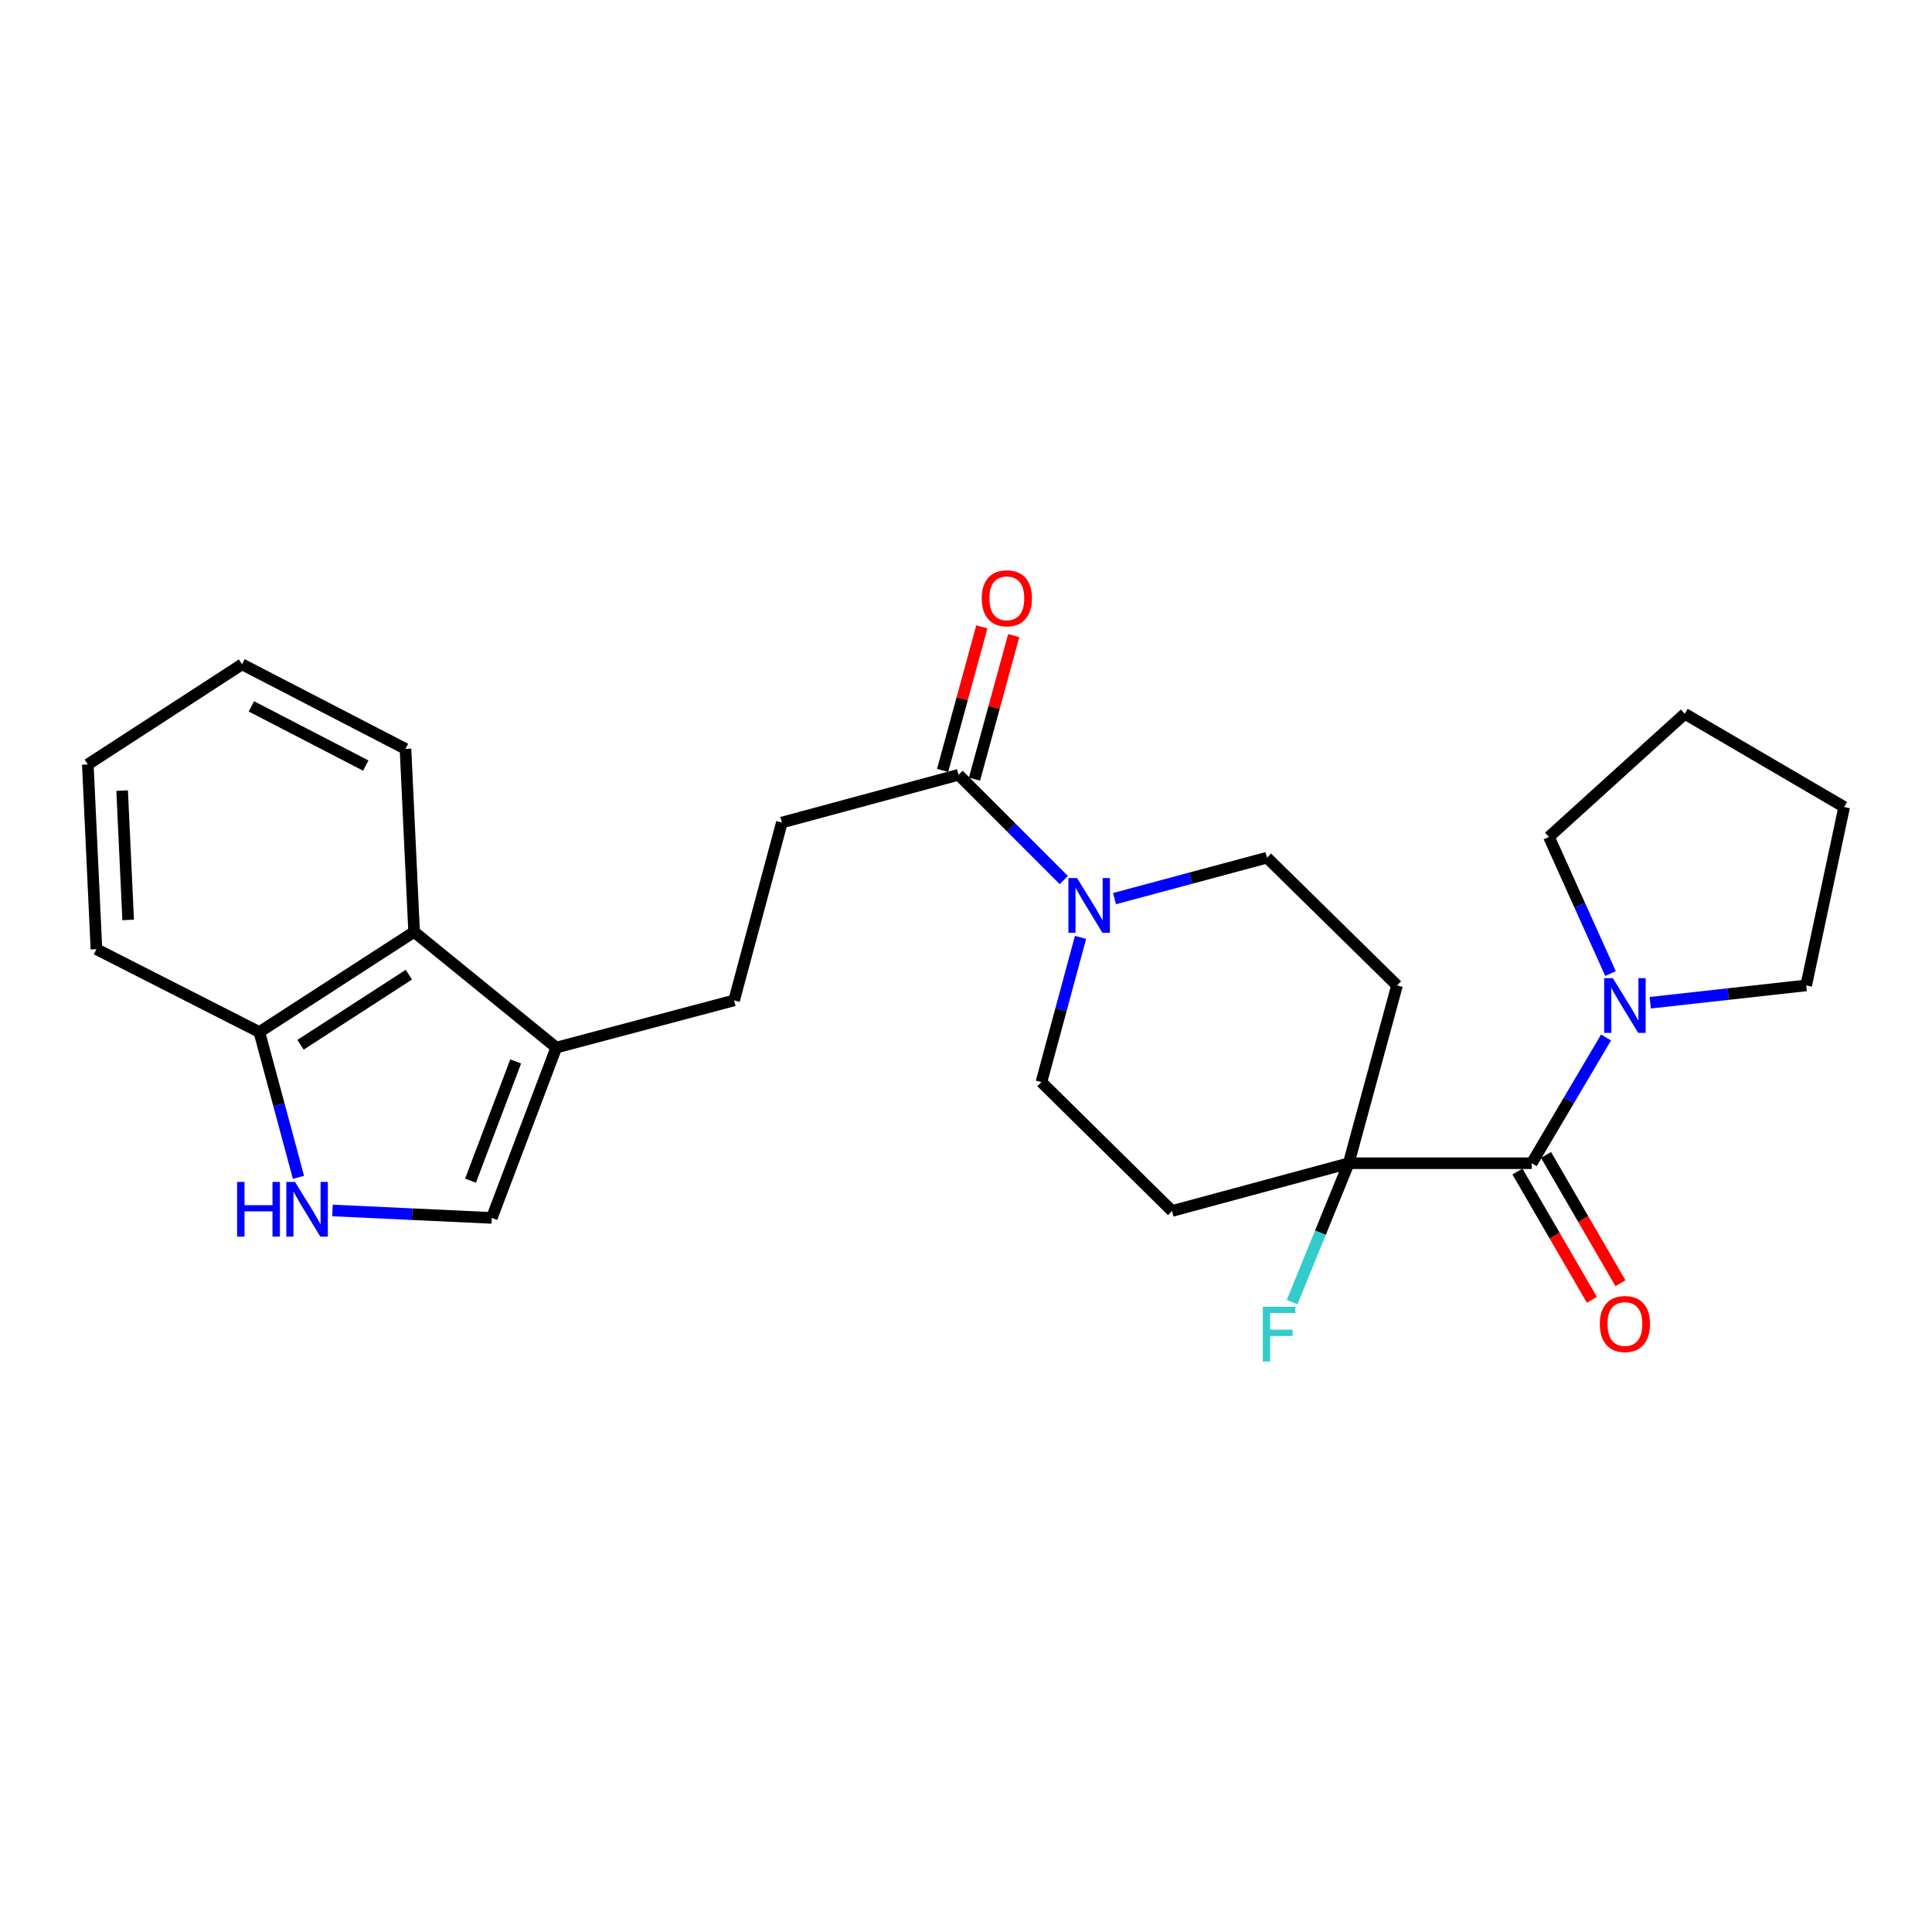 <?xml version='1.0' encoding='iso-8859-1'?>
<svg version='1.1' baseProfile='full'
              xmlns='http://www.w3.org/2000/svg'
                      xmlns:rdkit='http://www.rdkit.org/xml'
                      xmlns:xlink='http://www.w3.org/1999/xlink'
                  xml:space='preserve'
width='1000px' height='1000px' viewBox='0 0 1000 1000'>
<!-- END OF HEADER -->
<rect style='opacity:1.0;fill:#FFFFFF;stroke:none' width='1000' height='1000' x='0' y='0'> </rect>
<path class='bond-1' d='M 792.816,602.086 L 698.095,602.086' style='fill:none;fill-rule:evenodd;stroke:#000000;stroke-width:6px;stroke-linecap:butt;stroke-linejoin:miter;stroke-opacity:1' />
<path class='bond-3' d='M 792.816,602.086 L 812.051,569.541' style='fill:none;fill-rule:evenodd;stroke:#000000;stroke-width:6px;stroke-linecap:butt;stroke-linejoin:miter;stroke-opacity:1' />
<path class='bond-3' d='M 812.051,569.541 L 831.287,536.996' style='fill:none;fill-rule:evenodd;stroke:#0000FF;stroke-width:6px;stroke-linecap:butt;stroke-linejoin:miter;stroke-opacity:1' />
<path class='bond-13' d='M 785.415,606.381 L 804.684,639.586' style='fill:none;fill-rule:evenodd;stroke:#000000;stroke-width:6px;stroke-linecap:butt;stroke-linejoin:miter;stroke-opacity:1' />
<path class='bond-13' d='M 804.684,639.586 L 823.952,672.79' style='fill:none;fill-rule:evenodd;stroke:#FF0000;stroke-width:6px;stroke-linecap:butt;stroke-linejoin:miter;stroke-opacity:1' />
<path class='bond-13' d='M 800.217,597.792 L 819.485,630.996' style='fill:none;fill-rule:evenodd;stroke:#000000;stroke-width:6px;stroke-linecap:butt;stroke-linejoin:miter;stroke-opacity:1' />
<path class='bond-13' d='M 819.485,630.996 L 838.753,664.201' style='fill:none;fill-rule:evenodd;stroke:#FF0000;stroke-width:6px;stroke-linecap:butt;stroke-linejoin:miter;stroke-opacity:1' />
<path class='bond-0' d='M 559.281,485.179 L 549.159,522.641' style='fill:none;fill-rule:evenodd;stroke:#0000FF;stroke-width:6px;stroke-linecap:butt;stroke-linejoin:miter;stroke-opacity:1' />
<path class='bond-0' d='M 549.159,522.641 L 539.037,560.102' style='fill:none;fill-rule:evenodd;stroke:#000000;stroke-width:6px;stroke-linecap:butt;stroke-linejoin:miter;stroke-opacity:1' />
<path class='bond-4' d='M 550.616,455.519 L 523.378,428.277' style='fill:none;fill-rule:evenodd;stroke:#0000FF;stroke-width:6px;stroke-linecap:butt;stroke-linejoin:miter;stroke-opacity:1' />
<path class='bond-4' d='M 523.378,428.277 L 496.14,401.035' style='fill:none;fill-rule:evenodd;stroke:#000000;stroke-width:6px;stroke-linecap:butt;stroke-linejoin:miter;stroke-opacity:1' />
<path class='bond-27' d='M 576.869,465.127 L 616.333,454.529' style='fill:none;fill-rule:evenodd;stroke:#0000FF;stroke-width:6px;stroke-linecap:butt;stroke-linejoin:miter;stroke-opacity:1' />
<path class='bond-27' d='M 616.333,454.529 L 655.797,443.932' style='fill:none;fill-rule:evenodd;stroke:#000000;stroke-width:6px;stroke-linecap:butt;stroke-linejoin:miter;stroke-opacity:1' />
<path class='bond-9' d='M 698.095,602.086 L 723.099,510.046' style='fill:none;fill-rule:evenodd;stroke:#000000;stroke-width:6px;stroke-linecap:butt;stroke-linejoin:miter;stroke-opacity:1' />
<path class='bond-10' d='M 698.095,602.086 L 606.644,626.805' style='fill:none;fill-rule:evenodd;stroke:#000000;stroke-width:6px;stroke-linecap:butt;stroke-linejoin:miter;stroke-opacity:1' />
<path class='bond-17' d='M 698.095,602.086 L 683.441,638.045' style='fill:none;fill-rule:evenodd;stroke:#000000;stroke-width:6px;stroke-linecap:butt;stroke-linejoin:miter;stroke-opacity:1' />
<path class='bond-17' d='M 683.441,638.045 L 668.787,674.004' style='fill:none;fill-rule:evenodd;stroke:#33CCCC;stroke-width:6px;stroke-linecap:butt;stroke-linejoin:miter;stroke-opacity:1' />
<path class='bond-2' d='M 172.076,626.535 L 213.313,628.462' style='fill:none;fill-rule:evenodd;stroke:#0000FF;stroke-width:6px;stroke-linecap:butt;stroke-linejoin:miter;stroke-opacity:1' />
<path class='bond-2' d='M 213.313,628.462 L 254.549,630.39' style='fill:none;fill-rule:evenodd;stroke:#000000;stroke-width:6px;stroke-linecap:butt;stroke-linejoin:miter;stroke-opacity:1' />
<path class='bond-28' d='M 154.489,609.386 L 144.362,571.79' style='fill:none;fill-rule:evenodd;stroke:#0000FF;stroke-width:6px;stroke-linecap:butt;stroke-linejoin:miter;stroke-opacity:1' />
<path class='bond-28' d='M 144.362,571.79 L 134.234,534.195' style='fill:none;fill-rule:evenodd;stroke:#000000;stroke-width:6px;stroke-linecap:butt;stroke-linejoin:miter;stroke-opacity:1' />
<path class='bond-18' d='M 854.157,519.011 L 894.52,514.529' style='fill:none;fill-rule:evenodd;stroke:#0000FF;stroke-width:6px;stroke-linecap:butt;stroke-linejoin:miter;stroke-opacity:1' />
<path class='bond-18' d='M 894.52,514.529 L 934.884,510.046' style='fill:none;fill-rule:evenodd;stroke:#000000;stroke-width:6px;stroke-linecap:butt;stroke-linejoin:miter;stroke-opacity:1' />
<path class='bond-19' d='M 833.598,503.913 L 817.666,468.556' style='fill:none;fill-rule:evenodd;stroke:#0000FF;stroke-width:6px;stroke-linecap:butt;stroke-linejoin:miter;stroke-opacity:1' />
<path class='bond-19' d='M 817.666,468.556 L 801.734,433.198' style='fill:none;fill-rule:evenodd;stroke:#000000;stroke-width:6px;stroke-linecap:butt;stroke-linejoin:miter;stroke-opacity:1' />
<path class='bond-14' d='M 496.14,401.035 L 404.689,425.754' style='fill:none;fill-rule:evenodd;stroke:#000000;stroke-width:6px;stroke-linecap:butt;stroke-linejoin:miter;stroke-opacity:1' />
<path class='bond-16' d='M 504.394,403.291 L 514.55,366.135' style='fill:none;fill-rule:evenodd;stroke:#000000;stroke-width:6px;stroke-linecap:butt;stroke-linejoin:miter;stroke-opacity:1' />
<path class='bond-16' d='M 514.55,366.135 L 524.706,328.979' style='fill:none;fill-rule:evenodd;stroke:#FF0000;stroke-width:6px;stroke-linecap:butt;stroke-linejoin:miter;stroke-opacity:1' />
<path class='bond-16' d='M 487.886,398.779 L 498.042,361.623' style='fill:none;fill-rule:evenodd;stroke:#000000;stroke-width:6px;stroke-linecap:butt;stroke-linejoin:miter;stroke-opacity:1' />
<path class='bond-16' d='M 498.042,361.623 L 508.199,324.467' style='fill:none;fill-rule:evenodd;stroke:#FF0000;stroke-width:6px;stroke-linecap:butt;stroke-linejoin:miter;stroke-opacity:1' />
<path class='bond-5' d='M 287.929,542.228 L 379.97,517.804' style='fill:none;fill-rule:evenodd;stroke:#000000;stroke-width:6px;stroke-linecap:butt;stroke-linejoin:miter;stroke-opacity:1' />
<path class='bond-6' d='M 287.929,542.228 L 254.549,630.39' style='fill:none;fill-rule:evenodd;stroke:#000000;stroke-width:6px;stroke-linecap:butt;stroke-linejoin:miter;stroke-opacity:1' />
<path class='bond-6' d='M 266.918,549.393 L 243.552,611.106' style='fill:none;fill-rule:evenodd;stroke:#000000;stroke-width:6px;stroke-linecap:butt;stroke-linejoin:miter;stroke-opacity:1' />
<path class='bond-7' d='M 287.929,542.228 L 214.343,482.342' style='fill:none;fill-rule:evenodd;stroke:#000000;stroke-width:6px;stroke-linecap:butt;stroke-linejoin:miter;stroke-opacity:1' />
<path class='bond-8' d='M 214.343,482.342 L 134.234,534.195' style='fill:none;fill-rule:evenodd;stroke:#000000;stroke-width:6px;stroke-linecap:butt;stroke-linejoin:miter;stroke-opacity:1' />
<path class='bond-8' d='M 211.625,504.486 L 155.549,540.783' style='fill:none;fill-rule:evenodd;stroke:#000000;stroke-width:6px;stroke-linecap:butt;stroke-linejoin:miter;stroke-opacity:1' />
<path class='bond-20' d='M 214.343,482.342 L 209.884,387.63' style='fill:none;fill-rule:evenodd;stroke:#000000;stroke-width:6px;stroke-linecap:butt;stroke-linejoin:miter;stroke-opacity:1' />
<path class='bond-21' d='M 134.234,534.195 L 49.913,491.297' style='fill:none;fill-rule:evenodd;stroke:#000000;stroke-width:6px;stroke-linecap:butt;stroke-linejoin:miter;stroke-opacity:1' />
<path class='bond-12' d='M 723.099,510.046 L 655.797,443.932' style='fill:none;fill-rule:evenodd;stroke:#000000;stroke-width:6px;stroke-linecap:butt;stroke-linejoin:miter;stroke-opacity:1' />
<path class='bond-11' d='M 606.644,626.805 L 539.037,560.102' style='fill:none;fill-rule:evenodd;stroke:#000000;stroke-width:6px;stroke-linecap:butt;stroke-linejoin:miter;stroke-opacity:1' />
<path class='bond-15' d='M 404.689,425.754 L 379.97,517.804' style='fill:none;fill-rule:evenodd;stroke:#000000;stroke-width:6px;stroke-linecap:butt;stroke-linejoin:miter;stroke-opacity:1' />
<path class='bond-23' d='M 934.884,510.046 L 954.545,417.711' style='fill:none;fill-rule:evenodd;stroke:#000000;stroke-width:6px;stroke-linecap:butt;stroke-linejoin:miter;stroke-opacity:1' />
<path class='bond-22' d='M 801.734,433.198 L 872.05,369.452' style='fill:none;fill-rule:evenodd;stroke:#000000;stroke-width:6px;stroke-linecap:butt;stroke-linejoin:miter;stroke-opacity:1' />
<path class='bond-24' d='M 209.884,387.63 L 125.288,343.848' style='fill:none;fill-rule:evenodd;stroke:#000000;stroke-width:6px;stroke-linecap:butt;stroke-linejoin:miter;stroke-opacity:1' />
<path class='bond-24' d='M 189.329,396.261 L 130.111,365.614' style='fill:none;fill-rule:evenodd;stroke:#000000;stroke-width:6px;stroke-linecap:butt;stroke-linejoin:miter;stroke-opacity:1' />
<path class='bond-29' d='M 49.913,491.297 L 45.455,395.673' style='fill:none;fill-rule:evenodd;stroke:#000000;stroke-width:6px;stroke-linecap:butt;stroke-linejoin:miter;stroke-opacity:1' />
<path class='bond-29' d='M 66.339,476.157 L 63.218,409.219' style='fill:none;fill-rule:evenodd;stroke:#000000;stroke-width:6px;stroke-linecap:butt;stroke-linejoin:miter;stroke-opacity:1' />
<path class='bond-26' d='M 872.05,369.452 L 954.545,417.711' style='fill:none;fill-rule:evenodd;stroke:#000000;stroke-width:6px;stroke-linecap:butt;stroke-linejoin:miter;stroke-opacity:1' />
<path class='bond-25' d='M 125.288,343.848 L 45.455,395.673' style='fill:none;fill-rule:evenodd;stroke:#000000;stroke-width:6px;stroke-linecap:butt;stroke-linejoin:miter;stroke-opacity:1' />
<path  class='atom-1' d='M 557.487 454.491
L 566.767 469.491
Q 567.687 470.971, 569.167 473.651
Q 570.647 476.331, 570.727 476.491
L 570.727 454.491
L 574.487 454.491
L 574.487 482.811
L 570.607 482.811
L 560.647 466.411
Q 559.487 464.491, 558.247 462.291
Q 557.047 460.091, 556.687 459.411
L 556.687 482.811
L 553.007 482.811
L 553.007 454.491
L 557.487 454.491
' fill='#0000FF'/>
<path  class='atom-3' d='M 122.724 611.761
L 126.564 611.761
L 126.564 623.801
L 141.044 623.801
L 141.044 611.761
L 144.884 611.761
L 144.884 640.081
L 141.044 640.081
L 141.044 627.001
L 126.564 627.001
L 126.564 640.081
L 122.724 640.081
L 122.724 611.761
' fill='#0000FF'/>
<path  class='atom-3' d='M 152.684 611.761
L 161.964 626.761
Q 162.884 628.241, 164.364 630.921
Q 165.844 633.601, 165.924 633.761
L 165.924 611.761
L 169.684 611.761
L 169.684 640.081
L 165.804 640.081
L 155.844 623.681
Q 154.684 621.761, 153.444 619.561
Q 152.244 617.361, 151.884 616.681
L 151.884 640.081
L 148.204 640.081
L 148.204 611.761
L 152.684 611.761
' fill='#0000FF'/>
<path  class='atom-4' d='M 834.796 506.306
L 844.076 521.306
Q 844.996 522.786, 846.476 525.466
Q 847.956 528.146, 848.036 528.306
L 848.036 506.306
L 851.796 506.306
L 851.796 534.626
L 847.916 534.626
L 837.956 518.226
Q 836.796 516.306, 835.556 514.106
Q 834.356 511.906, 833.996 511.226
L 833.996 534.626
L 830.316 534.626
L 830.316 506.306
L 834.796 506.306
' fill='#0000FF'/>
<path  class='atom-14' d='M 828.056 685.298
Q 828.056 678.498, 831.416 674.698
Q 834.776 670.898, 841.056 670.898
Q 847.336 670.898, 850.696 674.698
Q 854.056 678.498, 854.056 685.298
Q 854.056 692.178, 850.656 696.098
Q 847.256 699.978, 841.056 699.978
Q 834.816 699.978, 831.416 696.098
Q 828.056 692.218, 828.056 685.298
M 841.056 696.778
Q 845.376 696.778, 847.696 693.898
Q 850.056 690.978, 850.056 685.298
Q 850.056 679.738, 847.696 676.938
Q 845.376 674.098, 841.056 674.098
Q 836.736 674.098, 834.376 676.898
Q 832.056 679.698, 832.056 685.298
Q 832.056 691.018, 834.376 693.898
Q 836.736 696.778, 841.056 696.778
' fill='#FF0000'/>
<path  class='atom-17' d='M 508.135 309.673
Q 508.135 302.873, 511.495 299.073
Q 514.855 295.273, 521.135 295.273
Q 527.415 295.273, 530.775 299.073
Q 534.135 302.873, 534.135 309.673
Q 534.135 316.553, 530.735 320.473
Q 527.335 324.353, 521.135 324.353
Q 514.895 324.353, 511.495 320.473
Q 508.135 316.593, 508.135 309.673
M 521.135 321.153
Q 525.455 321.153, 527.775 318.273
Q 530.135 315.353, 530.135 309.673
Q 530.135 304.113, 527.775 301.313
Q 525.455 298.473, 521.135 298.473
Q 516.815 298.473, 514.455 301.273
Q 512.135 304.073, 512.135 309.673
Q 512.135 315.393, 514.455 318.273
Q 516.815 321.153, 521.135 321.153
' fill='#FF0000'/>
<path  class='atom-18' d='M 653.623 676.392
L 670.463 676.392
L 670.463 679.632
L 657.423 679.632
L 657.423 688.232
L 669.023 688.232
L 669.023 691.512
L 657.423 691.512
L 657.423 704.712
L 653.623 704.712
L 653.623 676.392
' fill='#33CCCC'/>
</svg>

